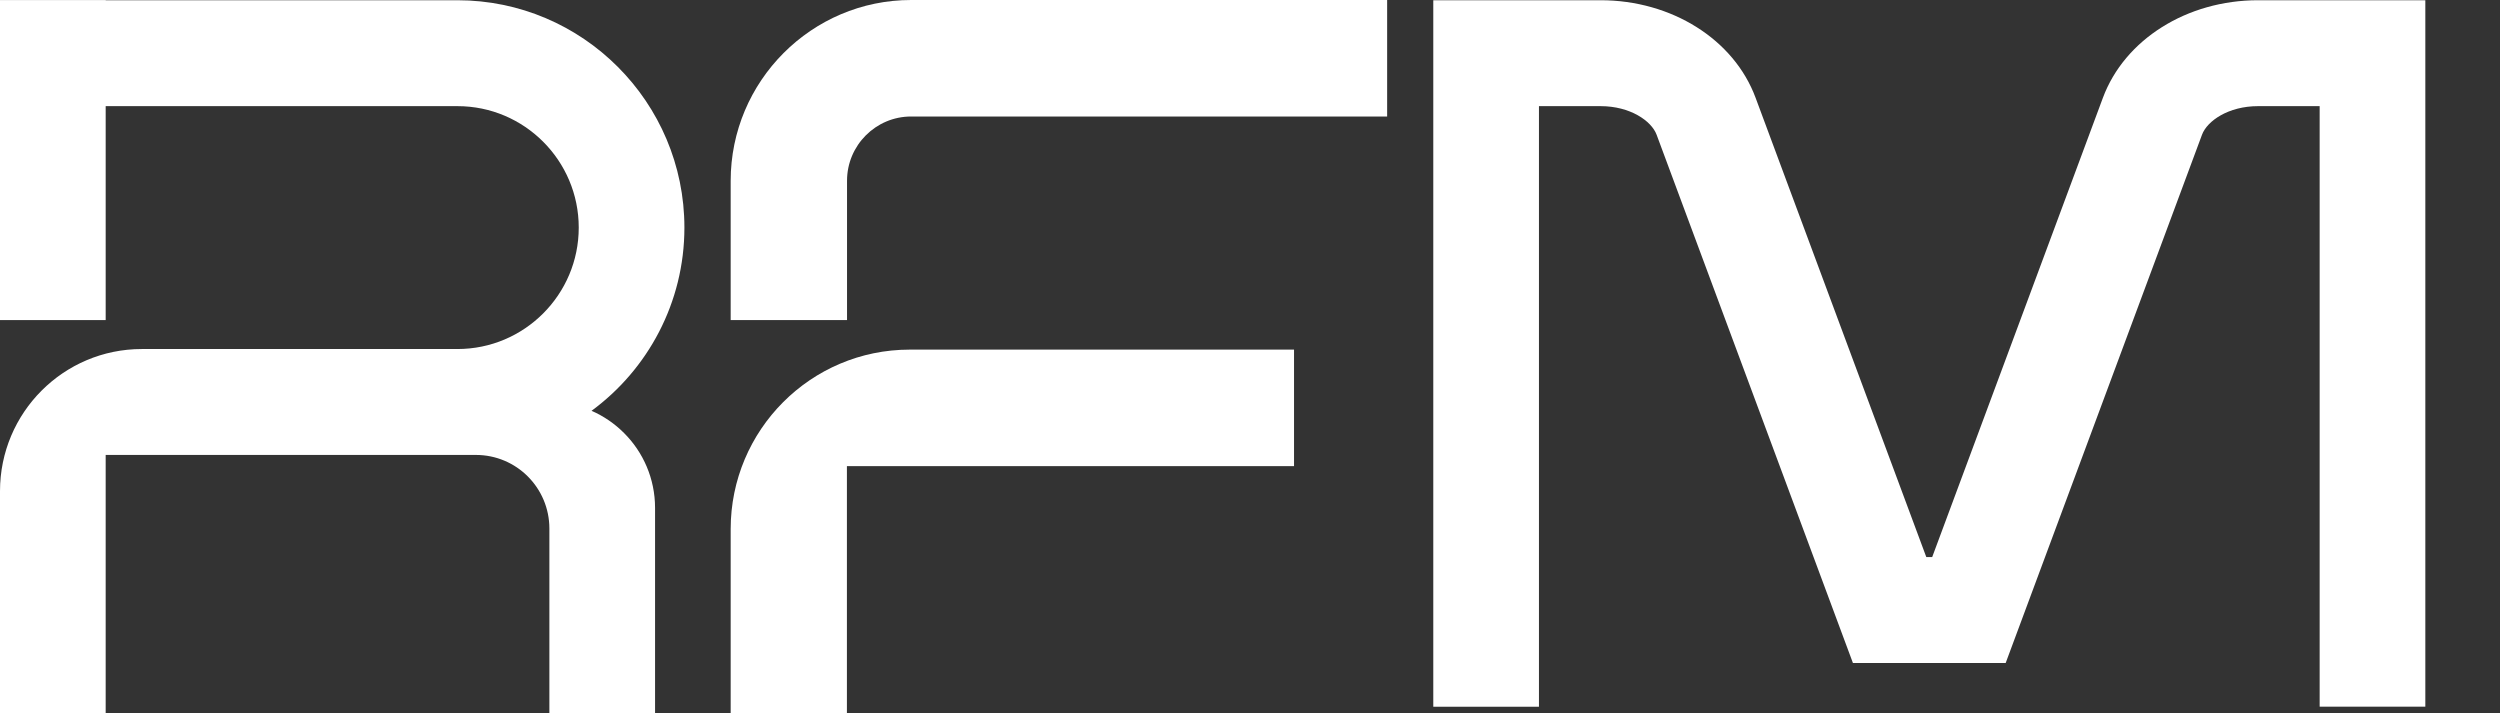 <?xml version="1.0" encoding="UTF-8"?> <svg xmlns="http://www.w3.org/2000/svg" width="1360" height="388" viewBox="0 0 1360 388" fill="none"><rect x="0" y="0" width="1360" height="388" fill="#333333" stroke="none"/><g clip-path="url(#clip0_97_3178)"><path d="M57.486 0.128H0V174.123H57.486V0.128Z" fill="white"></path><path d="M460.721 174.123H397.486V98.392C397.486 44.171 441.495 0 495.66 0H754.604V63.376H495.66C476.434 63.376 460.785 79.06 460.785 98.328V174.059L460.721 174.123Z" fill="white"></path><path d="M339.489 235.578C349.9 245.949 356.352 260.416 356.352 276.292V388H298.865V287.559C298.865 265.41 280.981 247.485 258.88 247.485H57.486V388H0V267.202C0 224.503 34.556 189.871 77.159 189.871H248.852C285.26 189.871 314.834 160.232 314.834 123.807C314.834 87.382 285.26 57.742 248.852 57.742H0V0.128H248.788C316.942 0.128 372.32 55.63 372.32 123.807C372.32 164.649 352.392 201.01 321.796 223.479C328.439 226.36 334.443 230.521 339.489 235.578Z" fill="white"></path><path d="M1319.38 384.415H1261.89V57.742H1228.36C1212.32 57.742 1200.7 65.744 1197.89 73.298L1091.09 360.665H1007.99L901.195 73.298C898.384 65.744 886.76 57.742 870.727 57.742H837.193V384.479H779.707V0.128H870.727C909.371 0.128 943.288 21.445 955.041 53.197L1047.91 303.051H1051.11L1143.98 53.197C1155.8 21.445 1189.71 0.128 1228.36 0.128H1319.38V384.479V384.415Z" fill="white"></path><path d="M703.953 190.191V253.567H460.721V388H397.486V287.815C397.486 233.914 441.112 190.191 494.894 190.191H703.953Z" fill="white"></path></g><defs><clipPath id="clip0_97_3178"><rect width="1360" height="388" fill="white"></rect></clipPath></defs></svg> 